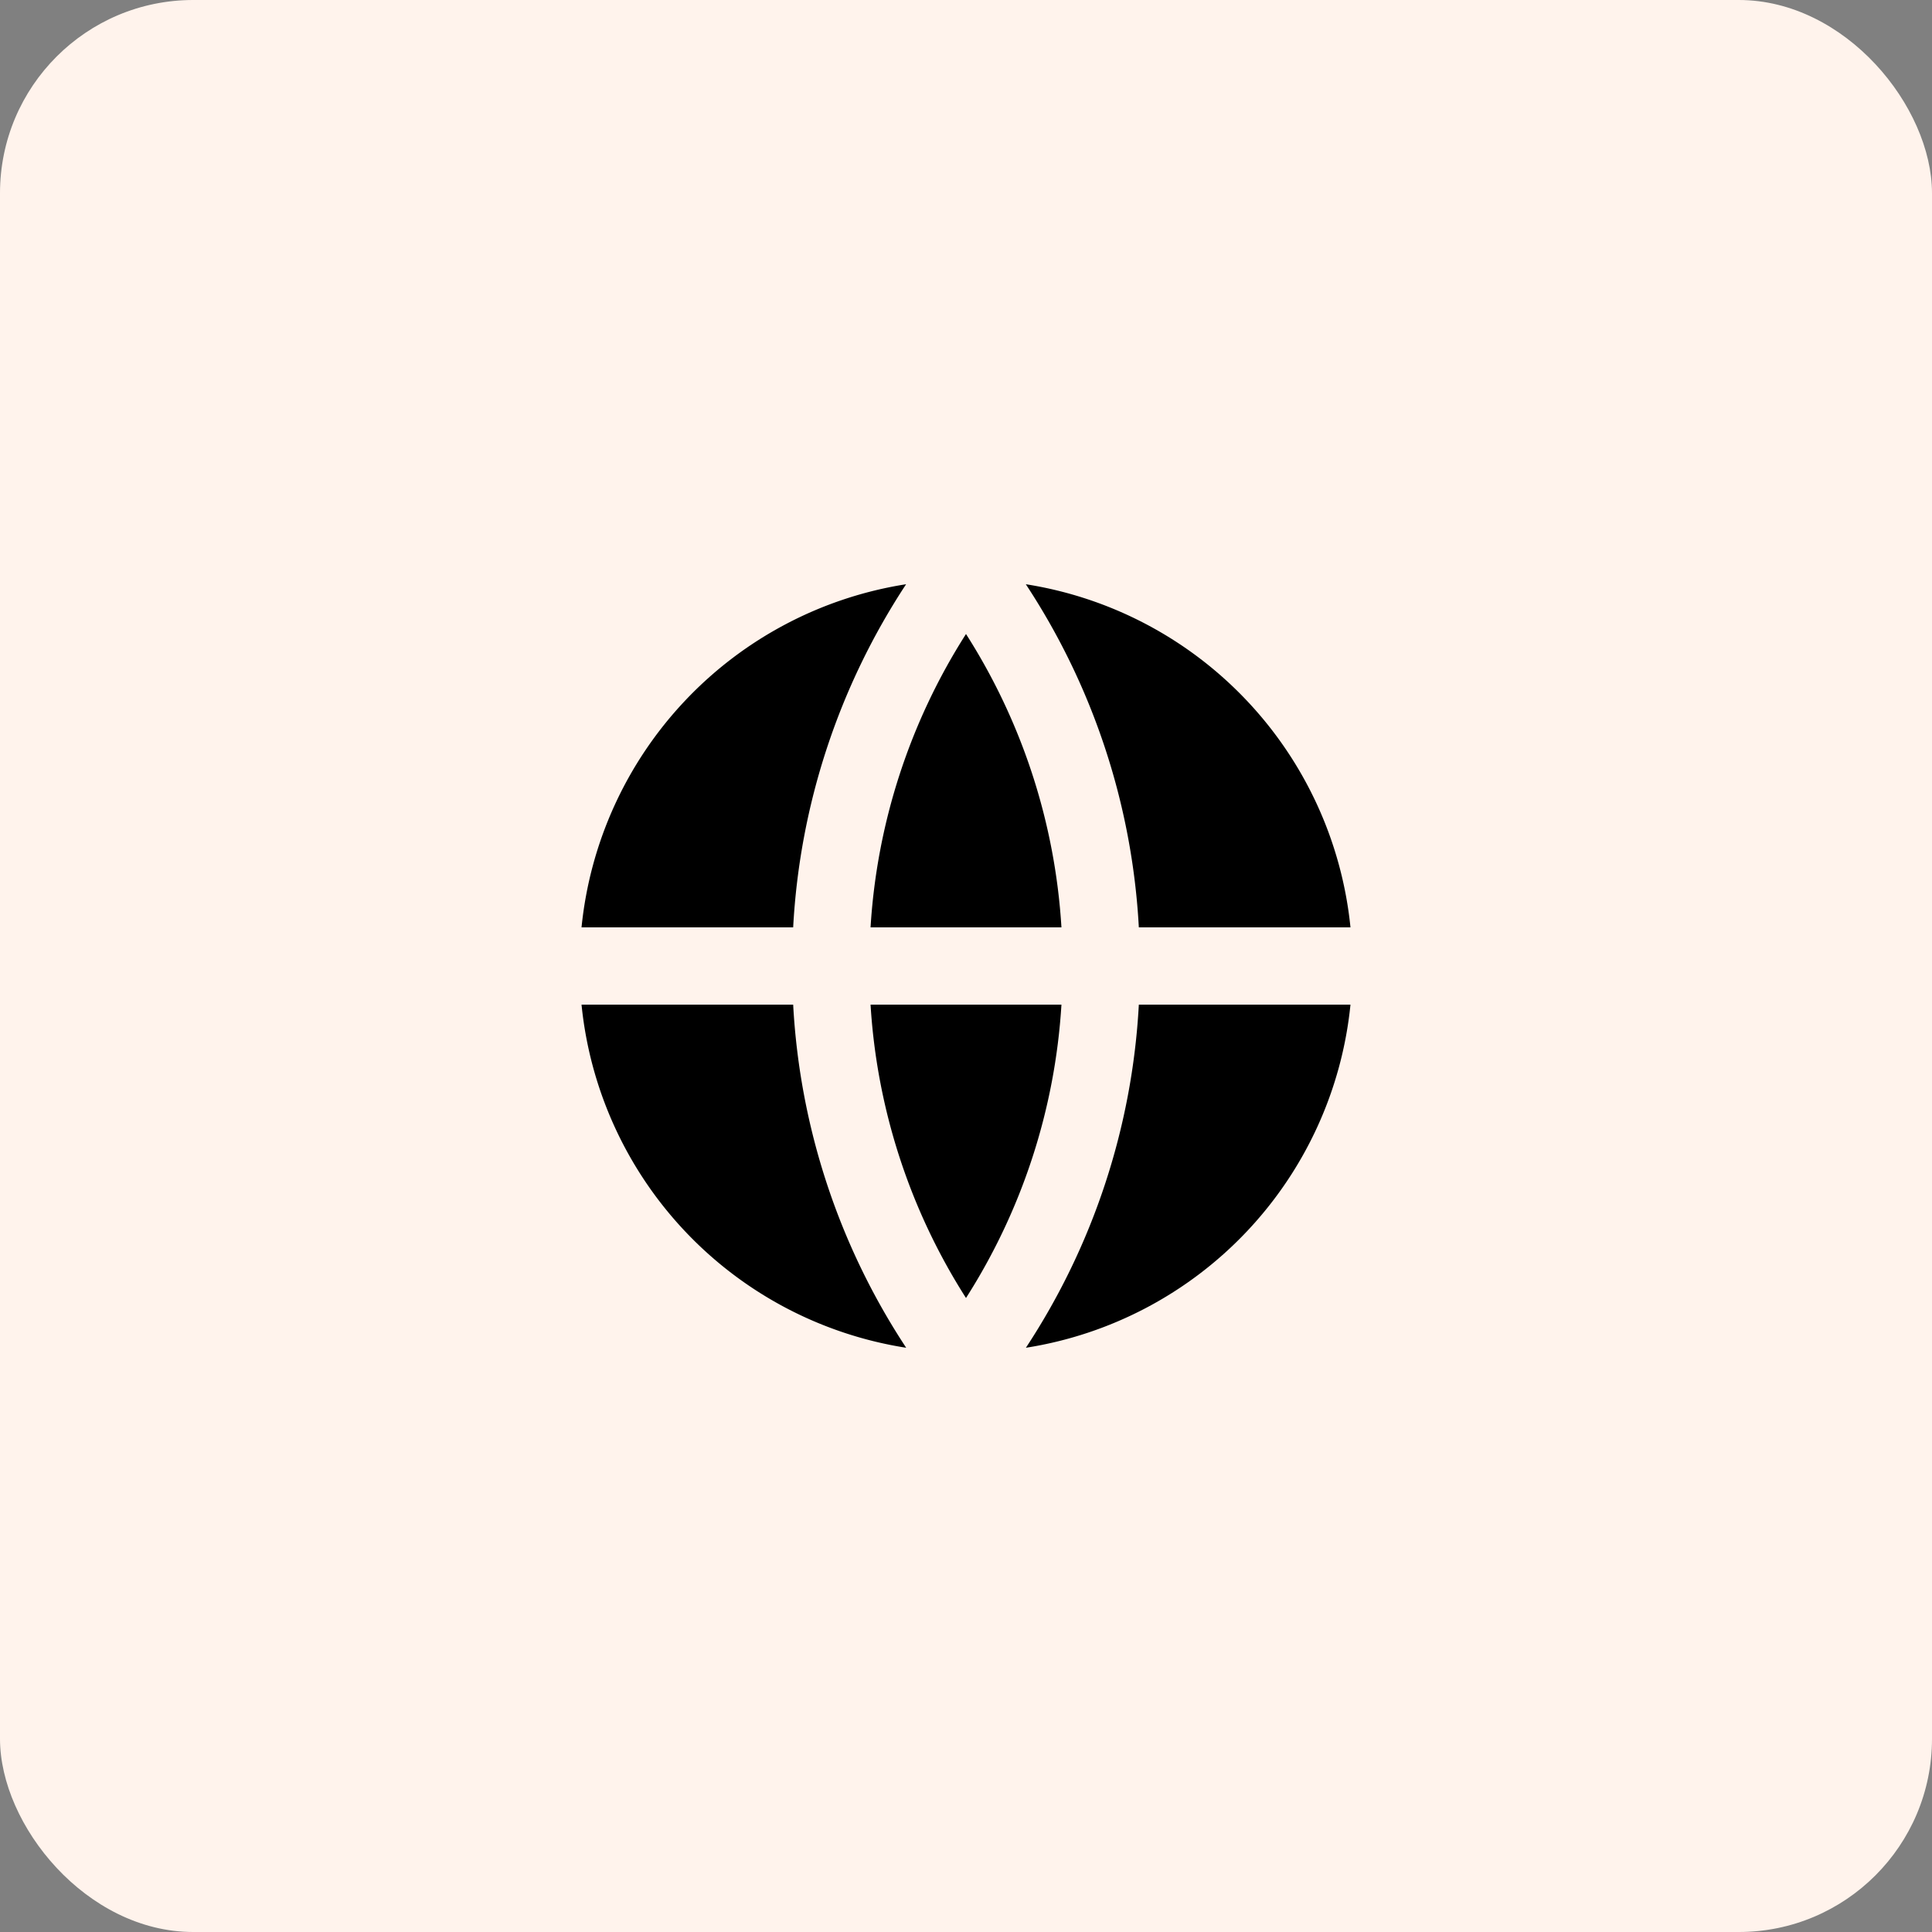 <svg xmlns="http://www.w3.org/2000/svg" width="50" height="50" viewBox="0 0 50 50"><rect x="0" y="0" width="50" height="50" fill="#808080" stroke="none"/><g id="Grupo_251" data-name="Grupo 251" transform="translate(-8199 -4956)"><rect id="Ret&#xE2;ngulo_256" data-name="Ret&#xE2;ngulo 256" width="50" height="50" rx="5" transform="translate(8199 4956)" fill="#fff3ec"></rect><g id="global-fill" transform="translate(8212 4969)"><path id="Caminho_209" data-name="Caminho 209" d="M0,0H24V24H0Z" fill="none"></path><path id="Caminho_210" data-name="Caminho 210" d="M2.05,13H7.527a17.9,17.9,0,0,0,2.925,8.88A10,10,0,0,1,2.05,13Zm0-2a10,10,0,0,1,8.4-8.88A17.9,17.9,0,0,0,7.527,11Zm19.9,0H16.473a17.9,17.9,0,0,0-2.925-8.88A10.005,10.005,0,0,1,21.95,11Zm0,2a10,10,0,0,1-8.4,8.88A17.9,17.9,0,0,0,16.473,13h5.478ZM9.53,13h4.94A15.908,15.908,0,0,1,12,20.592,15.908,15.908,0,0,1,9.53,13Zm0-2A15.908,15.908,0,0,1,12,3.408,15.908,15.908,0,0,1,14.47,11Z"></path></g></g></svg>